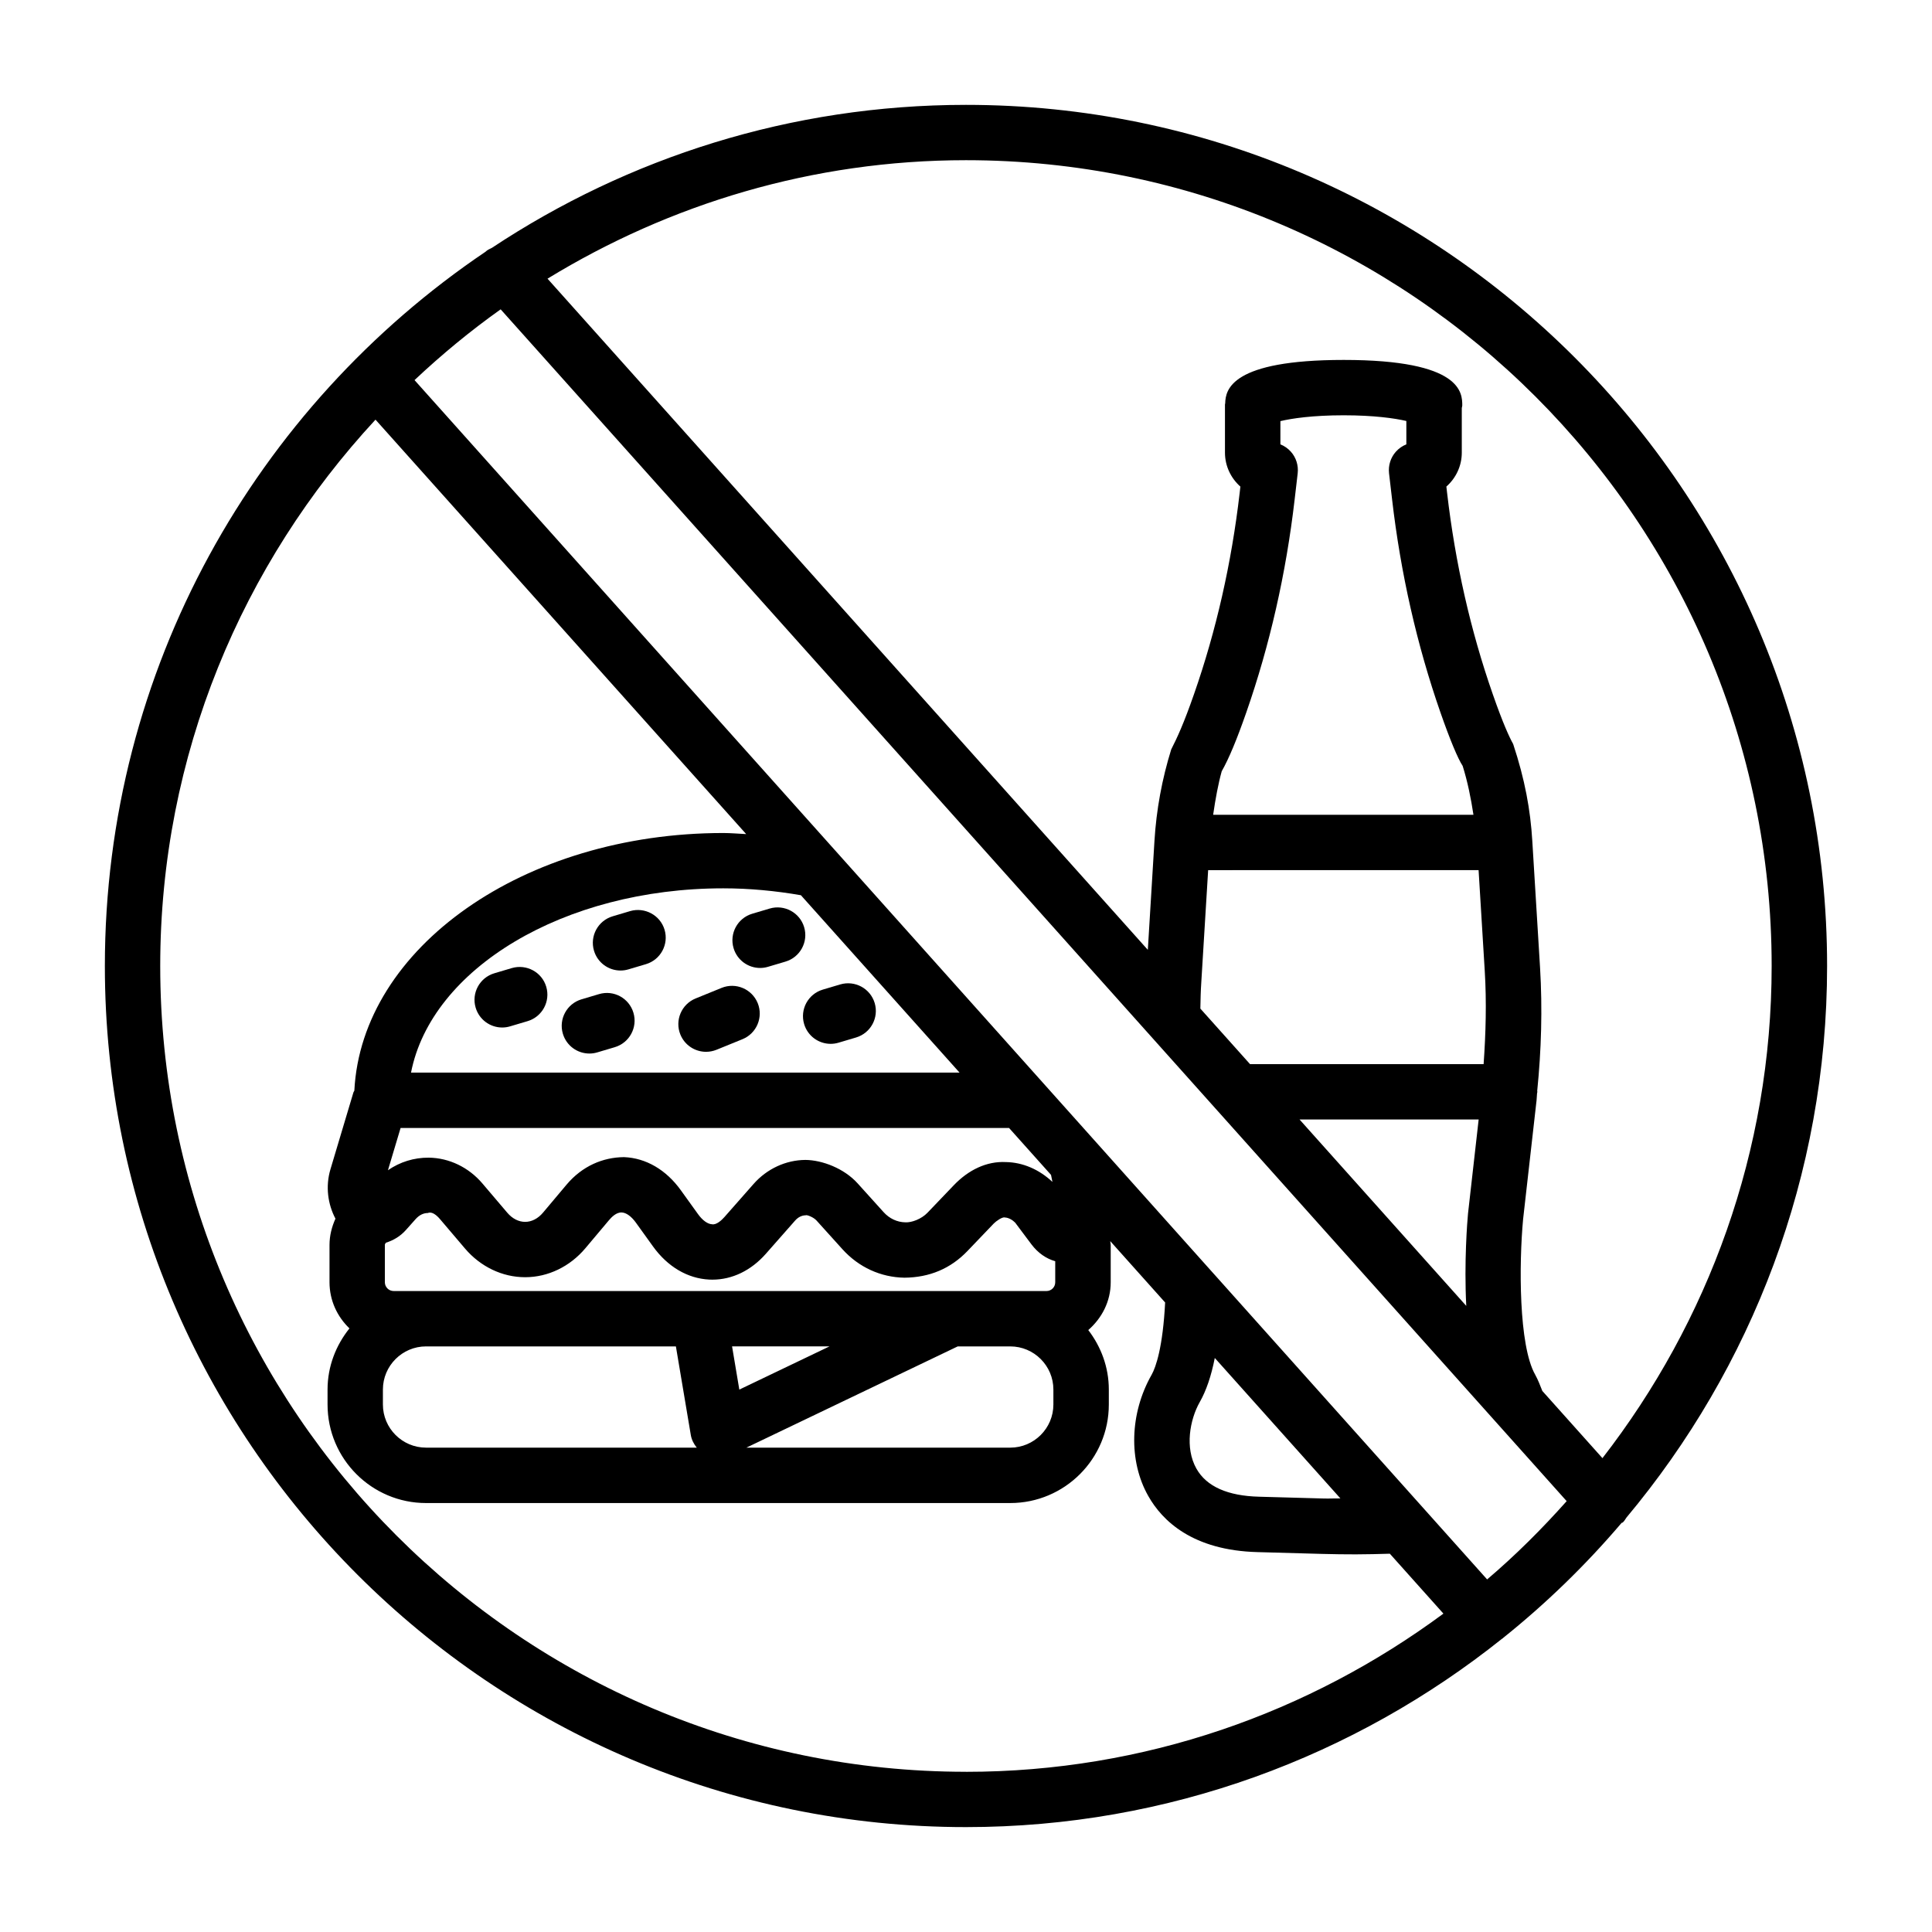 <?xml version="1.0" encoding="UTF-8"?>
<!-- Uploaded to: ICON Repo, www.svgrepo.com, Generator: ICON Repo Mixer Tools -->
<svg fill="#000000" width="800px" height="800px" version="1.1" viewBox="144 144 512 512" xmlns="http://www.w3.org/2000/svg">
 <g>
  <path d="m335.23 405.8-6.891 2.805c-3.754 1.531-5.555 5.812-4.031 9.566 1.164 2.848 3.906 4.57 6.801 4.57 0.922 0 1.863-0.172 2.769-0.539l6.891-2.805c3.754-1.531 5.555-5.812 4.031-9.566-1.543-3.754-5.816-5.555-9.57-4.031z"/>
  <path d="m302.75 407.45-4.641 1.379c-3.887 1.156-6.102 5.242-4.945 9.121 0.949 3.188 3.859 5.25 7.031 5.25 0.691 0 1.398-0.098 2.086-0.305l4.641-1.379c3.887-1.156 6.102-5.242 4.945-9.121-1.152-3.891-5.238-6.102-9.117-4.945z"/>
  <path d="m311 385.45-4.641 1.379c-3.887 1.156-6.102 5.242-4.945 9.121 0.949 3.188 3.859 5.25 7.031 5.25 0.691 0 1.398-0.098 2.086-0.305l4.641-1.379c3.887-1.156 6.102-5.242 4.945-9.121-1.152-3.875-5.258-6.062-9.117-4.945z"/>
  <path d="m347.99 384.77-4.641 1.379c-3.887 1.156-6.102 5.242-4.945 9.121 0.949 3.188 3.859 5.25 7.031 5.25 0.691 0 1.398-0.098 2.086-0.305l4.641-1.379c3.887-1.156 6.102-5.242 4.945-9.121-1.152-3.879-5.246-6.082-9.117-4.945z"/>
  <path d="m279.64 400.55-4.641 1.379c-3.887 1.156-6.102 5.242-4.945 9.121 0.949 3.188 3.859 5.25 7.031 5.25 0.691 0 1.398-0.098 2.086-0.305l4.641-1.379c3.887-1.156 6.102-5.242 4.945-9.121-1.145-3.883-5.238-6.074-9.117-4.945z"/>
  <path d="m357.1 415.38c0.949 3.188 3.859 5.25 7.031 5.25 0.691 0 1.398-0.098 2.086-0.305l4.641-1.379c3.887-1.156 6.102-5.242 4.945-9.121-1.156-3.879-5.242-6.082-9.121-4.945l-4.641 1.379c-3.883 1.156-6.094 5.242-4.941 9.121z"/>
  <path d="m399.99 171.79c-46.41 0-89.578 14.004-125.64 37.898-0.539 0.277-1.102 0.496-1.574 0.918-0.023 0.023-0.031 0.051-0.055 0.074-60.836 41.031-100.93 110.58-100.93 189.32 0 125.83 102.37 228.2 228.2 228.2 53.734 0 103.1-18.781 142.13-49.965 0.035-0.031 0.09-0.016 0.121-0.047 0.035-0.031 0.047-0.074 0.078-0.102 11.426-9.148 21.941-19.359 31.422-30.504 0.094-0.074 0.227-0.039 0.316-0.121 0.422-0.375 0.656-0.855 0.969-1.293 33.148-39.625 53.172-90.59 53.172-146.17 0.008-125.84-102.36-228.21-228.21-228.21zm0 441.75c-117.74 0-213.53-95.789-213.53-213.53 0-55.906 21.766-106.7 57.051-144.8l98.234 109.83c-2.027-0.09-4.035-0.285-6.07-0.285-52.891 0-95.852 30.422-97.77 68.277-0.062 0.164-0.191 0.285-0.242 0.457l-6.09 20.371c-1.375 4.598-0.672 9.312 1.324 13.098-0.973 2.164-1.574 4.508-1.574 6.957v9.898c0 4.82 2.055 9.125 5.285 12.223-3.574 4.469-5.805 10.055-5.805 16.211v3.969c0 14.395 11.707 26.105 26.105 26.105h154.82c14.406 0 26.121-11.707 26.121-26.105v-3.969c0-5.949-2.078-11.375-5.445-15.77 3.57-3.117 5.945-7.559 5.945-12.664v-9.898c0-0.344-0.105-0.672-0.125-1.012l14.547 16.266c-0.598 11.77-2.441 17.141-3.582 19.156-5.805 10.211-6.164 22.816-0.895 32.113 3.691 6.559 11.754 14.457 29.043 14.887l17.129 0.477c2.938 0.082 5.894 0.117 8.832 0.117 3.016 0 6.019-0.09 9.023-0.172l14.199 15.875c-35.461 26.219-79.141 41.926-126.53 41.926zm-2.184-112.73h13.922c6.305 0 11.43 5.133 11.43 11.43v3.969c0 6.297-5.125 11.43-11.43 11.43h-69.926zm-57.879 11.445-1.922-11.449h25.82zm81.422-26.121h-173.03c-1.281 0-2.328-1.047-2.328-2.328v-9.898c0-0.309 0.191-0.34 0.273-0.574 1.941-0.613 3.797-1.66 5.324-3.387l2.578-2.894c0.941-1.047 2.051-1.594 3.223-1.594 1.086-0.465 2.328 0.566 3.269 1.684l6.574 7.731c4.113 4.828 9.906 7.598 15.918 7.598h0.062c6.019-0.008 11.824-2.812 15.918-7.676l6.254-7.434c0.672-0.789 1.953-2.141 3.402-2.043 1.176 0.047 2.535 1.031 3.734 2.695l4.523 6.289c3.871 5.383 9.156 8.508 14.898 8.797 0.285 0.008 0.566 0.02 0.852 0.02 5.25 0 10.258-2.418 14.172-6.863l7.731-8.777c0.805-0.922 1.793-1.406 2.84-1.414 0.215-0.195 2.023 0.465 2.848 1.379l6.871 7.613c4.301 4.766 10.141 7.445 16.43 7.543 6.637-0.055 12.219-2.402 16.68-7.051l6.996-7.309c0.582-0.609 2.293-1.828 2.945-1.594 0.957 0.02 2.059 0.672 2.723 1.363l4.328 5.777c1.715 2.269 3.91 3.781 6.289 4.449v5.574c0.008 1.277-1.031 2.324-2.301 2.324zm-92.703 41.504h-71.742c-6.297 0-11.43-5.133-11.43-11.43v-3.969c0-6.297 5.133-11.43 11.43-11.43h66.215l3.953 23.496c0.215 1.258 0.797 2.367 1.574 3.332zm81.941-75.676c-5.113-0.277-9.941 2.086-13.812 6.129l-6.996 7.309c-1.605 1.664-4.191 2.625-5.852 2.527-2.176-0.035-4.227-0.992-5.769-2.703l-6.871-7.613c-3.602-3.996-9.406-6.18-13.84-6.219-5.203 0.027-10.223 2.363-13.758 6.387l-7.731 8.777c-0.645 0.727-2.086 2.133-3.277 1.883-1.164-0.055-2.516-1.039-3.707-2.695l-4.523-6.289c-3.914-5.457-9.27-8.574-15.074-8.805-5.617 0.047-11.062 2.363-15.203 7.258l-6.262 7.445c-1.324 1.578-3.012 2.453-4.731 2.453h-0.02c-1.719 0-3.402-0.859-4.738-2.438l-6.566-7.723c-3.644-4.293-8.824-6.789-14.227-6.852-3.906-0.027-7.613 1.121-10.82 3.332l3.352-11.199h161.25l11.121 12.434 0.375 1.855c-3.551-3.32-7.859-5.176-12.324-5.254zm-157.66-23.715c5.367-27.52 40.43-48.832 82.746-48.832 6.988 0 13.879 0.672 20.574 1.828l42.043 47.004zm209.02 87.316c1.727-3.043 3.047-6.918 3.984-11.688l33.289 37.219c-1.453-0.02-2.914 0.066-4.363 0.027l-17.145-0.477c-8.367-0.207-13.977-2.703-16.645-7.434-3.137-5.539-1.738-13.027 0.879-17.648zm76.156 47-17.543-19.617c-0.023-0.023-0.039-0.047-0.059-0.066l-54.852-61.328c-0.031-0.035-0.059-0.07-0.094-0.102l-102.18-114.26-109.52-122.46c7.172-6.754 14.777-13.031 22.824-18.754l190.11 212.54c0.004 0.004 0.008 0.008 0.008 0.008l92.387 103.29c-6.566 7.371-13.551 14.344-21.074 20.742zm-52.008-298.86c-0.77-0.859-1.719-1.523-2.777-1.945v-6.156c3.008-0.723 8.586-1.547 16.77-1.547 8.031 0 13.555 0.797 16.609 1.508v6.195c-1.059 0.422-2.008 1.086-2.777 1.945-1.398 1.566-2.043 3.656-1.809 5.734l0.805 6.906c2.273 19.625 6.594 38.609 12.809 56.445 2.508 7.191 4.641 12.301 5.894 14.18 1.328 4.254 2.199 8.594 2.859 12.953h-68.98c0.605-4.211 1.355-8.238 2.269-11.527 1.883-3.305 4.012-8.41 6.519-15.605 6.219-17.836 10.535-36.816 12.809-56.434l0.805-6.914c0.238-2.082-0.406-4.172-1.805-5.738zm49.746 110.89 1.637 26.766c0.5 8.18 0.277 16.43-0.305 24.645h-61.902l-13.164-14.715c0.043-2.359 0.09-4.644 0.25-6.996l1.816-29.695zm-3.266 115.48-44.18-49.395h47.465l-2.82 24.922c-0.191 2.004-1.066 12.828-0.465 24.473zm36.098 40.359-15.938-17.816c-0.582-1.469-1.141-2.953-1.891-4.305-4.406-7.766-4.301-29.48-3.207-41.199l3.566-31.504c0.07-0.609 0.062-1.227 0.129-1.836 0.008-0.148 0.086-0.277 0.086-0.43 0-0.074-0.039-0.137-0.043-0.211 1.098-10.844 1.41-21.816 0.758-32.656l-2.059-33.645c-0.484-8.16-1.973-16.312-5.07-25.656-0.969-1.719-2.688-5.41-5.41-13.223-5.875-16.816-9.941-34.75-12.094-53.301l-0.195-1.703c2.492-2.203 4.086-5.418 4.086-9.004v-11.832c0.02-0.215 0.125-0.398 0.125-0.617 0-3.312 0-12.109-31.426-12.109-29.809 0-31.32 7.863-31.398 11.504-0.004 0.105-0.062 0.195-0.062 0.301v12.758c0 3.582 1.594 6.801 4.086 9.004l-0.195 1.711c-2.148 18.543-6.219 36.477-12.094 53.293-2.723 7.812-4.441 11.504-6.039 14.645-2.438 7.848-3.941 15.988-4.441 24.215l-1.758 28.906-159.09-177.87c32.371-19.785 70.25-31.398 110.89-31.398 117.74 0 213.52 95.797 213.52 213.54 0 49.133-16.844 94.312-44.84 130.43z"/>
 </g>
</svg>